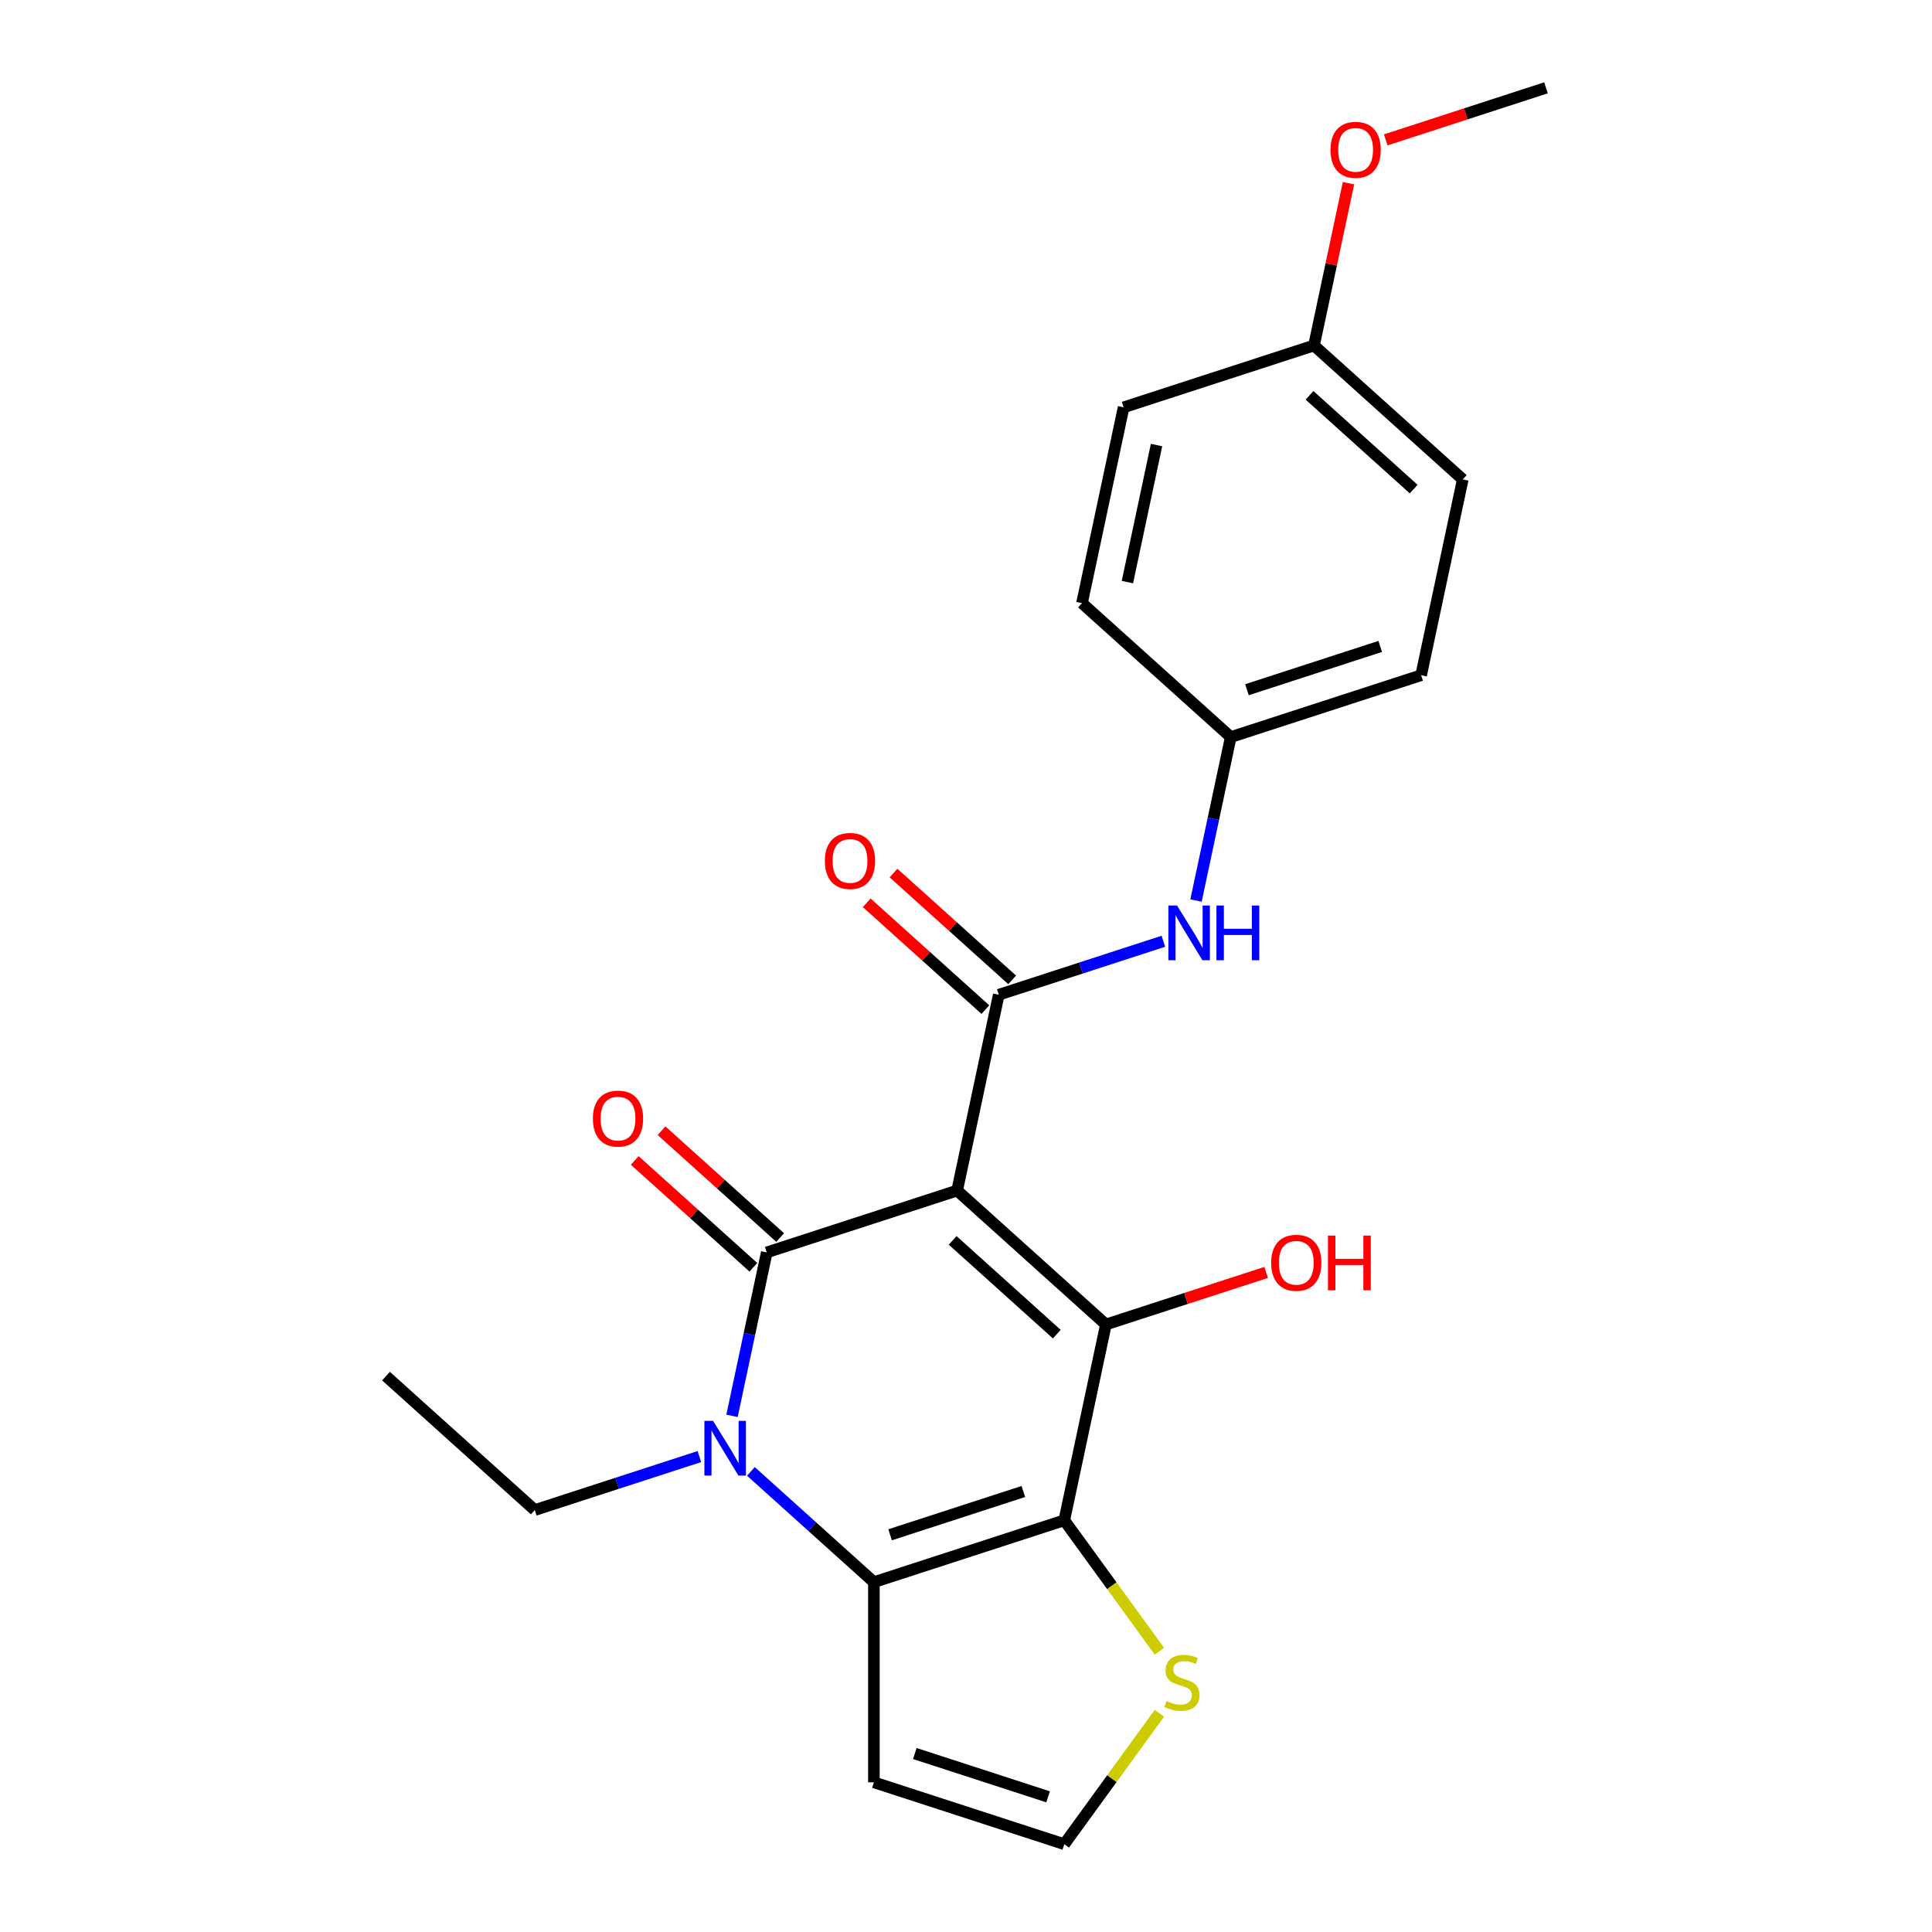 <?xml version='1.0' encoding='iso-8859-1'?>
<svg version='1.1' baseProfile='full'
              xmlns='http://www.w3.org/2000/svg'
                      xmlns:rdkit='http://www.rdkit.org/xml'
                      xmlns:xlink='http://www.w3.org/1999/xlink'
                  xml:space='preserve'
width='1000px' height='1000px' viewBox='0 0 1000 1000'>
<!-- END OF HEADER -->
<rect style='opacity:1.0;fill:#FFFFFF;stroke:none' width='1000' height='1000' x='0' y='0'> </rect>
<path class='bond-0' d='M 495.415,616.223 L 396.875,648.241' style='fill:none;fill-rule:evenodd;stroke:#000000;stroke-width:6px;stroke-linecap:butt;stroke-linejoin:miter;stroke-opacity:1' />
<path class='bond-2' d='M 495.415,616.223 L 572.413,685.553' style='fill:none;fill-rule:evenodd;stroke:#000000;stroke-width:6px;stroke-linecap:butt;stroke-linejoin:miter;stroke-opacity:1' />
<path class='bond-2' d='M 493.099,642.022 L 546.997,690.553' style='fill:none;fill-rule:evenodd;stroke:#000000;stroke-width:6px;stroke-linecap:butt;stroke-linejoin:miter;stroke-opacity:1' />
<path class='bond-5' d='M 495.415,616.223 L 516.957,514.877' style='fill:none;fill-rule:evenodd;stroke:#000000;stroke-width:6px;stroke-linecap:butt;stroke-linejoin:miter;stroke-opacity:1' />
<path class='bond-3' d='M 396.875,648.241 L 387.885,690.539' style='fill:none;fill-rule:evenodd;stroke:#000000;stroke-width:6px;stroke-linecap:butt;stroke-linejoin:miter;stroke-opacity:1' />
<path class='bond-3' d='M 387.885,690.539 L 378.894,732.837' style='fill:none;fill-rule:evenodd;stroke:#0000FF;stroke-width:6px;stroke-linecap:butt;stroke-linejoin:miter;stroke-opacity:1' />
<path class='bond-10' d='M 403.808,640.541 L 373.104,612.895' style='fill:none;fill-rule:evenodd;stroke:#000000;stroke-width:6px;stroke-linecap:butt;stroke-linejoin:miter;stroke-opacity:1' />
<path class='bond-10' d='M 373.104,612.895 L 342.401,585.25' style='fill:none;fill-rule:evenodd;stroke:#FF0000;stroke-width:6px;stroke-linecap:butt;stroke-linejoin:miter;stroke-opacity:1' />
<path class='bond-10' d='M 389.942,655.941 L 359.239,628.295' style='fill:none;fill-rule:evenodd;stroke:#000000;stroke-width:6px;stroke-linecap:butt;stroke-linejoin:miter;stroke-opacity:1' />
<path class='bond-10' d='M 359.239,628.295 L 328.535,600.649' style='fill:none;fill-rule:evenodd;stroke:#FF0000;stroke-width:6px;stroke-linecap:butt;stroke-linejoin:miter;stroke-opacity:1' />
<path class='bond-1' d='M 550.871,786.899 L 572.413,685.553' style='fill:none;fill-rule:evenodd;stroke:#000000;stroke-width:6px;stroke-linecap:butt;stroke-linejoin:miter;stroke-opacity:1' />
<path class='bond-4' d='M 550.871,786.899 L 452.331,818.917' style='fill:none;fill-rule:evenodd;stroke:#000000;stroke-width:6px;stroke-linecap:butt;stroke-linejoin:miter;stroke-opacity:1' />
<path class='bond-4' d='M 529.687,771.994 L 460.709,794.406' style='fill:none;fill-rule:evenodd;stroke:#000000;stroke-width:6px;stroke-linecap:butt;stroke-linejoin:miter;stroke-opacity:1' />
<path class='bond-6' d='M 550.871,786.899 L 575.486,820.78' style='fill:none;fill-rule:evenodd;stroke:#000000;stroke-width:6px;stroke-linecap:butt;stroke-linejoin:miter;stroke-opacity:1' />
<path class='bond-6' d='M 575.486,820.78 L 600.102,854.66' style='fill:none;fill-rule:evenodd;stroke:#CCCC00;stroke-width:6px;stroke-linecap:butt;stroke-linejoin:miter;stroke-opacity:1' />
<path class='bond-12' d='M 572.413,685.553 L 613.888,672.077' style='fill:none;fill-rule:evenodd;stroke:#000000;stroke-width:6px;stroke-linecap:butt;stroke-linejoin:miter;stroke-opacity:1' />
<path class='bond-12' d='M 613.888,672.077 L 655.363,658.601' style='fill:none;fill-rule:evenodd;stroke:#FF0000;stroke-width:6px;stroke-linecap:butt;stroke-linejoin:miter;stroke-opacity:1' />
<path class='bond-14' d='M 362.003,753.919 L 319.398,767.762' style='fill:none;fill-rule:evenodd;stroke:#0000FF;stroke-width:6px;stroke-linecap:butt;stroke-linejoin:miter;stroke-opacity:1' />
<path class='bond-14' d='M 319.398,767.762 L 276.794,781.605' style='fill:none;fill-rule:evenodd;stroke:#000000;stroke-width:6px;stroke-linecap:butt;stroke-linejoin:miter;stroke-opacity:1' />
<path class='bond-23' d='M 388.664,761.59 L 420.497,790.254' style='fill:none;fill-rule:evenodd;stroke:#0000FF;stroke-width:6px;stroke-linecap:butt;stroke-linejoin:miter;stroke-opacity:1' />
<path class='bond-23' d='M 420.497,790.254 L 452.331,818.917' style='fill:none;fill-rule:evenodd;stroke:#000000;stroke-width:6px;stroke-linecap:butt;stroke-linejoin:miter;stroke-opacity:1' />
<path class='bond-8' d='M 452.331,818.917 L 452.331,922.528' style='fill:none;fill-rule:evenodd;stroke:#000000;stroke-width:6px;stroke-linecap:butt;stroke-linejoin:miter;stroke-opacity:1' />
<path class='bond-7' d='M 516.957,514.877 L 559.562,501.034' style='fill:none;fill-rule:evenodd;stroke:#000000;stroke-width:6px;stroke-linecap:butt;stroke-linejoin:miter;stroke-opacity:1' />
<path class='bond-7' d='M 559.562,501.034 L 602.167,487.19' style='fill:none;fill-rule:evenodd;stroke:#0000FF;stroke-width:6px;stroke-linecap:butt;stroke-linejoin:miter;stroke-opacity:1' />
<path class='bond-11' d='M 523.89,507.177 L 493.186,479.531' style='fill:none;fill-rule:evenodd;stroke:#000000;stroke-width:6px;stroke-linecap:butt;stroke-linejoin:miter;stroke-opacity:1' />
<path class='bond-11' d='M 493.186,479.531 L 462.482,451.885' style='fill:none;fill-rule:evenodd;stroke:#FF0000;stroke-width:6px;stroke-linecap:butt;stroke-linejoin:miter;stroke-opacity:1' />
<path class='bond-11' d='M 510.024,522.576 L 479.32,494.931' style='fill:none;fill-rule:evenodd;stroke:#000000;stroke-width:6px;stroke-linecap:butt;stroke-linejoin:miter;stroke-opacity:1' />
<path class='bond-11' d='M 479.32,494.931 L 448.616,467.285' style='fill:none;fill-rule:evenodd;stroke:#FF0000;stroke-width:6px;stroke-linecap:butt;stroke-linejoin:miter;stroke-opacity:1' />
<path class='bond-9' d='M 600.102,886.785 L 575.486,920.665' style='fill:none;fill-rule:evenodd;stroke:#CCCC00;stroke-width:6px;stroke-linecap:butt;stroke-linejoin:miter;stroke-opacity:1' />
<path class='bond-9' d='M 575.486,920.665 L 550.871,954.545' style='fill:none;fill-rule:evenodd;stroke:#000000;stroke-width:6px;stroke-linecap:butt;stroke-linejoin:miter;stroke-opacity:1' />
<path class='bond-13' d='M 619.057,466.109 L 628.048,423.811' style='fill:none;fill-rule:evenodd;stroke:#0000FF;stroke-width:6px;stroke-linecap:butt;stroke-linejoin:miter;stroke-opacity:1' />
<path class='bond-13' d='M 628.048,423.811 L 637.039,381.512' style='fill:none;fill-rule:evenodd;stroke:#000000;stroke-width:6px;stroke-linecap:butt;stroke-linejoin:miter;stroke-opacity:1' />
<path class='bond-24' d='M 452.331,922.528 L 550.871,954.545' style='fill:none;fill-rule:evenodd;stroke:#000000;stroke-width:6px;stroke-linecap:butt;stroke-linejoin:miter;stroke-opacity:1' />
<path class='bond-24' d='M 473.516,907.623 L 542.494,930.035' style='fill:none;fill-rule:evenodd;stroke:#000000;stroke-width:6px;stroke-linecap:butt;stroke-linejoin:miter;stroke-opacity:1' />
<path class='bond-16' d='M 637.039,381.512 L 560.041,312.183' style='fill:none;fill-rule:evenodd;stroke:#000000;stroke-width:6px;stroke-linecap:butt;stroke-linejoin:miter;stroke-opacity:1' />
<path class='bond-17' d='M 637.039,381.512 L 735.579,349.495' style='fill:none;fill-rule:evenodd;stroke:#000000;stroke-width:6px;stroke-linecap:butt;stroke-linejoin:miter;stroke-opacity:1' />
<path class='bond-17' d='M 645.416,357.002 L 714.394,334.59' style='fill:none;fill-rule:evenodd;stroke:#000000;stroke-width:6px;stroke-linecap:butt;stroke-linejoin:miter;stroke-opacity:1' />
<path class='bond-22' d='M 276.794,781.605 L 199.796,712.276' style='fill:none;fill-rule:evenodd;stroke:#000000;stroke-width:6px;stroke-linecap:butt;stroke-linejoin:miter;stroke-opacity:1' />
<path class='bond-15' d='M 680.123,178.819 L 757.121,248.148' style='fill:none;fill-rule:evenodd;stroke:#000000;stroke-width:6px;stroke-linecap:butt;stroke-linejoin:miter;stroke-opacity:1' />
<path class='bond-15' d='M 677.806,204.618 L 731.705,253.148' style='fill:none;fill-rule:evenodd;stroke:#000000;stroke-width:6px;stroke-linecap:butt;stroke-linejoin:miter;stroke-opacity:1' />
<path class='bond-20' d='M 680.123,178.819 L 689.05,136.821' style='fill:none;fill-rule:evenodd;stroke:#000000;stroke-width:6px;stroke-linecap:butt;stroke-linejoin:miter;stroke-opacity:1' />
<path class='bond-20' d='M 689.05,136.821 L 697.977,94.822' style='fill:none;fill-rule:evenodd;stroke:#FF0000;stroke-width:6px;stroke-linecap:butt;stroke-linejoin:miter;stroke-opacity:1' />
<path class='bond-25' d='M 680.123,178.819 L 581.583,210.836' style='fill:none;fill-rule:evenodd;stroke:#000000;stroke-width:6px;stroke-linecap:butt;stroke-linejoin:miter;stroke-opacity:1' />
<path class='bond-18' d='M 560.041,312.183 L 581.583,210.836' style='fill:none;fill-rule:evenodd;stroke:#000000;stroke-width:6px;stroke-linecap:butt;stroke-linejoin:miter;stroke-opacity:1' />
<path class='bond-18' d='M 583.542,301.29 L 598.621,230.347' style='fill:none;fill-rule:evenodd;stroke:#000000;stroke-width:6px;stroke-linecap:butt;stroke-linejoin:miter;stroke-opacity:1' />
<path class='bond-19' d='M 735.579,349.495 L 757.121,248.148' style='fill:none;fill-rule:evenodd;stroke:#000000;stroke-width:6px;stroke-linecap:butt;stroke-linejoin:miter;stroke-opacity:1' />
<path class='bond-21' d='M 717.255,72.406 L 758.73,58.931' style='fill:none;fill-rule:evenodd;stroke:#FF0000;stroke-width:6px;stroke-linecap:butt;stroke-linejoin:miter;stroke-opacity:1' />
<path class='bond-21' d='M 758.73,58.931 L 800.204,45.455' style='fill:none;fill-rule:evenodd;stroke:#000000;stroke-width:6px;stroke-linecap:butt;stroke-linejoin:miter;stroke-opacity:1' />
<path  class='atom-4' d='M 369.073 735.428
L 378.353 750.428
Q 379.273 751.908, 380.753 754.588
Q 382.233 757.268, 382.313 757.428
L 382.313 735.428
L 386.073 735.428
L 386.073 763.748
L 382.193 763.748
L 372.233 747.348
Q 371.073 745.428, 369.833 743.228
Q 368.633 741.028, 368.273 740.348
L 368.273 763.748
L 364.593 763.748
L 364.593 735.428
L 369.073 735.428
' fill='#0000FF'/>
<path  class='atom-7' d='M 603.772 880.442
Q 604.092 880.562, 605.412 881.122
Q 606.732 881.682, 608.172 882.042
Q 609.652 882.362, 611.092 882.362
Q 613.772 882.362, 615.332 881.082
Q 616.892 879.762, 616.892 877.482
Q 616.892 875.922, 616.092 874.962
Q 615.332 874.002, 614.132 873.482
Q 612.932 872.962, 610.932 872.362
Q 608.412 871.602, 606.892 870.882
Q 605.412 870.162, 604.332 868.642
Q 603.292 867.122, 603.292 864.562
Q 603.292 861.002, 605.692 858.802
Q 608.132 856.602, 612.932 856.602
Q 616.212 856.602, 619.932 858.162
L 619.012 861.242
Q 615.612 859.842, 613.052 859.842
Q 610.292 859.842, 608.772 861.002
Q 607.252 862.122, 607.292 864.082
Q 607.292 865.602, 608.052 866.522
Q 608.852 867.442, 609.972 867.962
Q 611.132 868.482, 613.052 869.082
Q 615.612 869.882, 617.132 870.682
Q 618.652 871.482, 619.732 873.122
Q 620.852 874.722, 620.852 877.482
Q 620.852 881.402, 618.212 883.522
Q 615.612 885.602, 611.252 885.602
Q 608.732 885.602, 606.812 885.042
Q 604.932 884.522, 602.692 883.602
L 603.772 880.442
' fill='#CCCC00'/>
<path  class='atom-8' d='M 609.237 468.699
L 618.517 483.699
Q 619.437 485.179, 620.917 487.859
Q 622.397 490.539, 622.477 490.699
L 622.477 468.699
L 626.237 468.699
L 626.237 497.019
L 622.357 497.019
L 612.397 480.619
Q 611.237 478.699, 609.997 476.499
Q 608.797 474.299, 608.437 473.619
L 608.437 497.019
L 604.757 497.019
L 604.757 468.699
L 609.237 468.699
' fill='#0000FF'/>
<path  class='atom-8' d='M 629.637 468.699
L 633.477 468.699
L 633.477 480.739
L 647.957 480.739
L 647.957 468.699
L 651.797 468.699
L 651.797 497.019
L 647.957 497.019
L 647.957 483.939
L 633.477 483.939
L 633.477 497.019
L 629.637 497.019
L 629.637 468.699
' fill='#0000FF'/>
<path  class='atom-11' d='M 306.877 578.992
Q 306.877 572.192, 310.237 568.392
Q 313.597 564.592, 319.877 564.592
Q 326.157 564.592, 329.517 568.392
Q 332.877 572.192, 332.877 578.992
Q 332.877 585.872, 329.477 589.792
Q 326.077 593.672, 319.877 593.672
Q 313.637 593.672, 310.237 589.792
Q 306.877 585.912, 306.877 578.992
M 319.877 590.472
Q 324.197 590.472, 326.517 587.592
Q 328.877 584.672, 328.877 578.992
Q 328.877 573.432, 326.517 570.632
Q 324.197 567.792, 319.877 567.792
Q 315.557 567.792, 313.197 570.592
Q 310.877 573.392, 310.877 578.992
Q 310.877 584.712, 313.197 587.592
Q 315.557 590.472, 319.877 590.472
' fill='#FF0000'/>
<path  class='atom-12' d='M 426.959 445.627
Q 426.959 438.827, 430.319 435.027
Q 433.679 431.227, 439.959 431.227
Q 446.239 431.227, 449.599 435.027
Q 452.959 438.827, 452.959 445.627
Q 452.959 452.507, 449.559 456.427
Q 446.159 460.307, 439.959 460.307
Q 433.719 460.307, 430.319 456.427
Q 426.959 452.547, 426.959 445.627
M 439.959 457.107
Q 444.279 457.107, 446.599 454.227
Q 448.959 451.307, 448.959 445.627
Q 448.959 440.067, 446.599 437.267
Q 444.279 434.427, 439.959 434.427
Q 435.639 434.427, 433.279 437.227
Q 430.959 440.027, 430.959 445.627
Q 430.959 451.347, 433.279 454.227
Q 435.639 457.107, 439.959 457.107
' fill='#FF0000'/>
<path  class='atom-13' d='M 657.953 653.615
Q 657.953 646.815, 661.313 643.015
Q 664.673 639.215, 670.953 639.215
Q 677.233 639.215, 680.593 643.015
Q 683.953 646.815, 683.953 653.615
Q 683.953 660.495, 680.553 664.415
Q 677.153 668.295, 670.953 668.295
Q 664.713 668.295, 661.313 664.415
Q 657.953 660.535, 657.953 653.615
M 670.953 665.095
Q 675.273 665.095, 677.593 662.215
Q 679.953 659.295, 679.953 653.615
Q 679.953 648.055, 677.593 645.255
Q 675.273 642.415, 670.953 642.415
Q 666.633 642.415, 664.273 645.215
Q 661.953 648.015, 661.953 653.615
Q 661.953 659.335, 664.273 662.215
Q 666.633 665.095, 670.953 665.095
' fill='#FF0000'/>
<path  class='atom-13' d='M 687.353 639.535
L 691.193 639.535
L 691.193 651.575
L 705.673 651.575
L 705.673 639.535
L 709.513 639.535
L 709.513 667.855
L 705.673 667.855
L 705.673 654.775
L 691.193 654.775
L 691.193 667.855
L 687.353 667.855
L 687.353 639.535
' fill='#FF0000'/>
<path  class='atom-21' d='M 688.665 77.552
Q 688.665 70.752, 692.025 66.952
Q 695.385 63.152, 701.665 63.152
Q 707.945 63.152, 711.305 66.952
Q 714.665 70.752, 714.665 77.552
Q 714.665 84.432, 711.265 88.352
Q 707.865 92.232, 701.665 92.232
Q 695.425 92.232, 692.025 88.352
Q 688.665 84.472, 688.665 77.552
M 701.665 89.032
Q 705.985 89.032, 708.305 86.152
Q 710.665 83.232, 710.665 77.552
Q 710.665 71.992, 708.305 69.192
Q 705.985 66.352, 701.665 66.352
Q 697.345 66.352, 694.985 69.152
Q 692.665 71.952, 692.665 77.552
Q 692.665 83.272, 694.985 86.152
Q 697.345 89.032, 701.665 89.032
' fill='#FF0000'/>
</svg>

